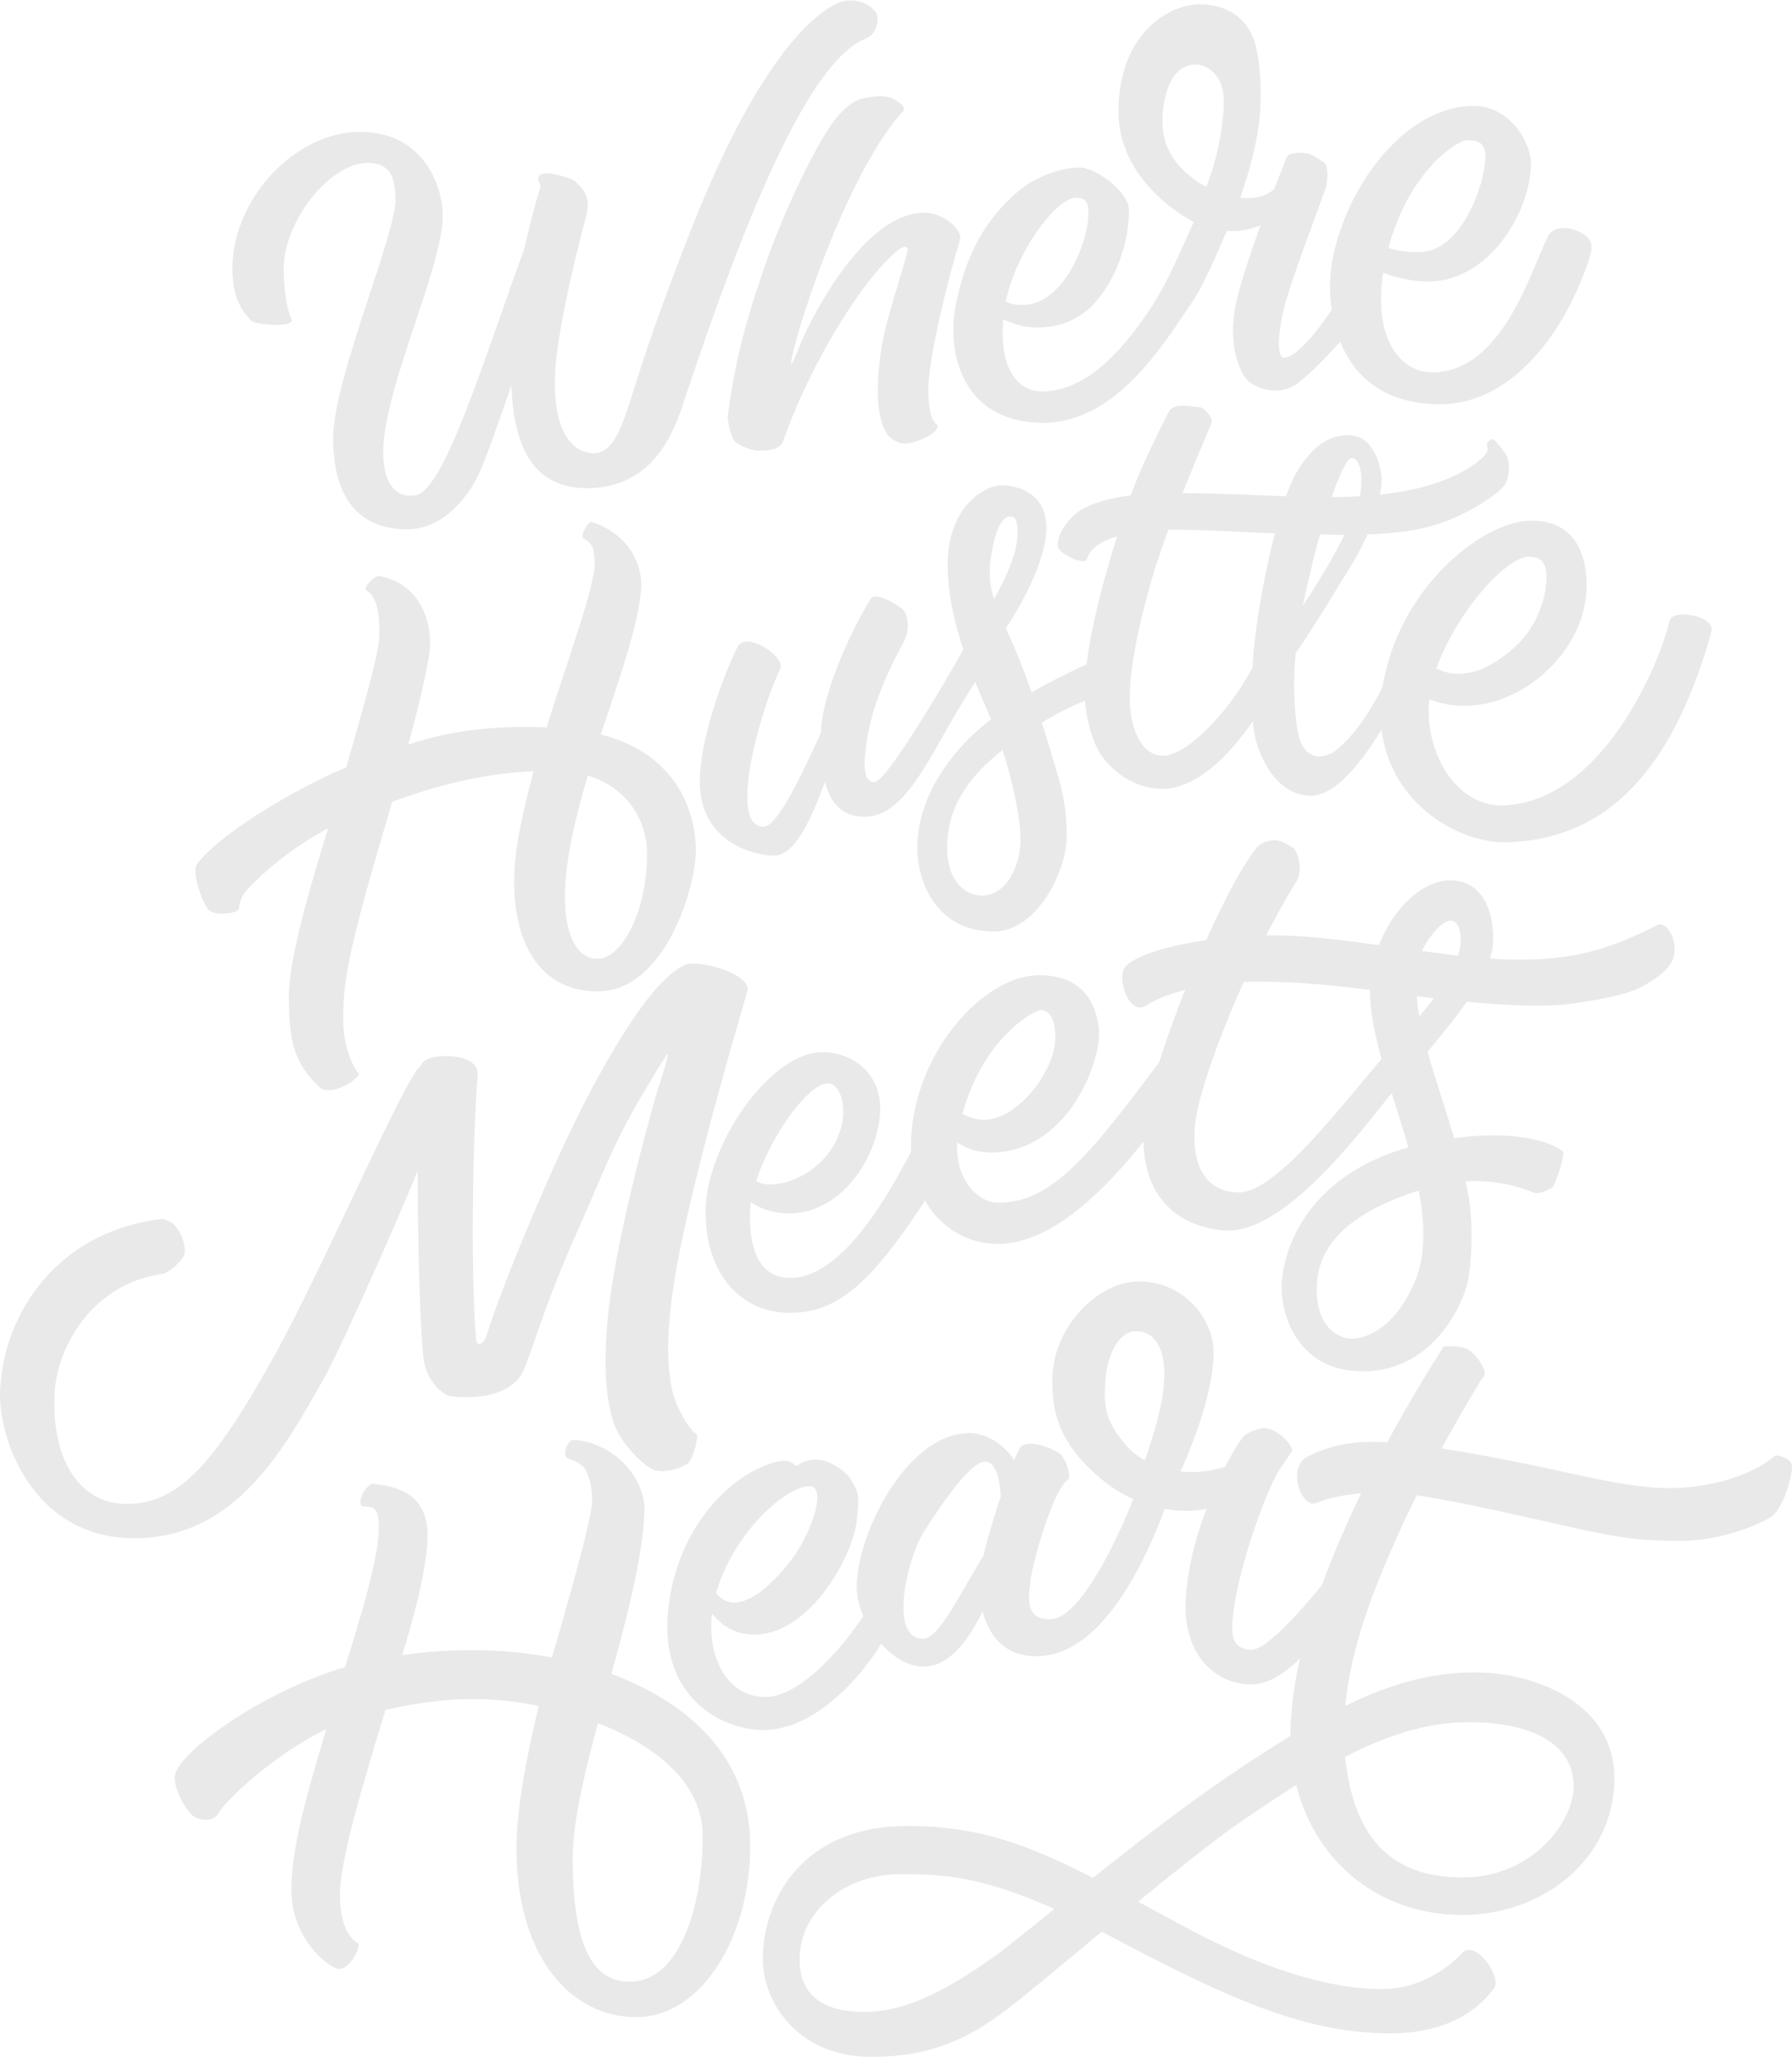 <?xml version="1.0" encoding="UTF-8"?>
<svg xmlns="http://www.w3.org/2000/svg" width="927" height="1064" viewBox="0 0 927.5 1064.12">
<g opacity=".1">
    <path d="M150.84,164.89c-1.67-3.3-4.02-13.43-4.02-25.98,0-24.64,23.85-54.85,43.42-54.85,14.68,0,14,12.44,14.43,17.95,1.34,16.94-32.25,93.46-32.25,124.58,0,16.93,4.02,46.42,37.4,47.11,20.33,.42,33.89-18.41,39.41-31.71,5.52-13.3,17.24-48.19,21.75-61.25,4.08-11.78,6.51-68.89,1-53.88-22.09,60.24-41.83,126.51-56.9,129.19-9.89,1.76-16.73-5.77-16.73-22.09,0-32.97,30.79-95.72,30.79-122.49,0-15.56-9.91-43.47-42.92-43.47s-65.93,34.1-65.93,70.91c0,18.83,8.12,24.43,9.62,26.69,1.51,2.26,23.33,4.05,20.92-.71h.01Z" fill="#231f20"/>
    <path d="M278.6,92.1c-.13,2.01,1.78,2.52,.75,5.65-2.26,6.9-11.87,41.59-13.72,67.94-2.72,38.74-3.75,87.48,39.32,86.68,36.15-.67,45.46-34.15,50.03-47.86,30.54-91.45,63.42-173.03,93.04-184.74,6.76-2.67,7.11-11.55,5.1-13.89-1.39-1.63-5.27-6.19-13.97-5.86-8.7,.33-21.92,11.71-32.97,26.1-11.97,15.59-28.78,42.17-48.86,93.38-20.08,51.21-26.4,73.04-27.78,77.31-7.03,21.75-11.21,37.82-22.59,37.48-10.71-.31-21.25-11.38-19.58-42.5,.86-16.06,7.78-49.87,16.06-80.32,3.07-11.28-3.85-15.6-5.52-17.61-1.67-2.01-9.94-3.7-11.92-4.14-3.39-.75-7.24-.26-7.4,2.38h.01Z" fill="#231f20"/>
    <path d="M376.74,214.72c3.26-24.85,7.7-43.93,18.32-75.05,11.49-33.66,29.84-69.78,38.15-79.32,5.1-5.86,8.91-8.2,11.67-9.16,1.42-.49,11.62-3.17,17.03-.46,4.27,2.13,7.18,4.72,5.52,6.53-27.4,29.83-53.32,106.44-57.56,127.68-1.84,9.2,3.2-4.24,4.85-8.2,5.19-12.38,32.3-66.55,63.42-66.94,10.04-.13,20.31,9.04,18.74,14.06-5.35,17.07-16.57,61.25-16.4,77.98,.07,7.26,.87,14.72,4.18,17.4,4.29,3.47-13.42,12.21-19.45,9.54-4.8-2.13-8.16-4.18-10.29-17.32-1.38-8.51-.38-23.68,2.47-37.74,2.84-14.06,13.22-44.01,12.38-45.35-.84-1.34-2.18-1-4.02,.17s-13.75,10.56-30.79,38.15c-18.91,30.62-27.95,56.56-29.79,61.75-1.84,5.19-12.22,4.69-14.56,4.35-2.34-.33-8.7-2.84-10.38-4.69-1.67-1.84-3.91-10.36-3.51-13.39h.02Z" fill="#231f20"/>
    <path d="M511.66,147.95s-5.56,7.03-3.89,9.87,14.45,9.61,23.22,10.96c11.42,1.76,25.7-1.19,35.52-12.13,13.55-15.1,17.94-35.69,17.82-48.24-.08-9.25-16.82-21.89-25.52-21.96-10.21-.08-24.6,5.61-32.8,13.14-6.76,6.2-24.62,21.55-31.46,58.9-4.69,25.6,4.69,59.55,44.51,60.07,37.82,.5,62.25-39.16,78.15-62.75,6.72-9.97,15.23-30.96,18.07-37.15,2.84-6.19-11.98-15.96-16.23-6.69-7.53,16.4-14.33,33.54-23.76,47.69-16.06,24.1-34.14,42.17-55.22,42.67-14.56,.35-23.76-13.72-20.42-41.17,3.2-26.25,25.27-57.9,36.81-59.03,7.49-.73,6.84,5.98,6.86,7.99,.17,13.97-12.13,46.6-33.34,47.48-10.7,.44-14.31-5.82-18.32-9.66h0Z" fill="#231f20"/>
    <path d="M622.4,101.43c5.35-12.55,10.88-31.29,11.04-49.53,.11-12.05-7.69-18.74-14.73-18.74-6.02,0-14.56,4.21-16.73,23.43-2.18,19.24,6.86,28.62,15.4,35.48,8.53,6.86,32.3,17.07,43.84,3.85,8.67-9.92,.47,15.85-5.19,18.74-7.2,3.68-18.74,8.03-36.48,.67-7.26-3.02-40.66-22.76-40.66-57.73,0-40.17,25.94-55.56,41.83-55.56s26.1,8.37,29.28,21.75c3.18,13.39,2.74,29.5,1.84,37.82-2.34,21.75-11.88,45.68-12.55,47.86s-20.38,.12-16.9-8.03h.01Z" fill="#231f20"/>
    <path d="M666.03,81.06c-5.02,12.55-23.64,59.11-26.98,79.19-3.35,20.08,3.48,34.16,7.53,37.15,4.77,3.51,14.81,7.28,23.85,1.51,7.07-4.52,27.53-25.44,31.38-33.64,3.63-7.74-2.03-24.68-6.53-15.56-5.52,11.21-22.5,35.14-30.62,35.14-5.27,0-1.59-19.48-.17-25.18,3.77-15.06,15.29-44.78,21.88-63.05,.51-1.41,1.38-10.63-.63-12.3-2.01-1.67-7.07-4.81-8.91-5.15-1.84-.33-9.63-1.04-10.79,1.88h0Z" fill="#231f20"/>
    <path d="M703.22,134.23c1.63,2.18,17.24,10.75,34.81,11.21,31.96,.84,53.63-34.99,54.39-60.24,.33-11.21-10.71-30.62-29.62-30.62-35.14,0-65.76,40.91-73.13,79.49-4.88,25.58,2.34,74.88,55.56,74.88,38.82,0,66.27-39.91,77.81-76.89,2.75-8.82-3.09-11.47-8.53-13.47-4.44-1.63-11.09-.96-13.22,3.26-8.87,17.57-23.59,70.62-60.07,70.62-18.94,0-34.27-23.24-22.09-66.27,10.71-37.82,34.64-53.88,40.5-53.88s9.37,1.84,9.2,8.87c-.33,14.06-12.22,48.36-33.64,49.03-13.38,.42-22.76-4.02-24.77-6.69-2.01-2.68-10.71,6.02-7.2,10.71h0Z" fill="#231f20"/>
    <path d="M189.62,305.33s2.64,.75,4.64,5.77c2.01,5.02,2.19,11.97,2.01,18.57-.25,9.29-10.54,44.43-19.33,75.05-8.43,29.38-27.44,84.59-27.44,110.7s3.97,35.1,15.4,46.52c6.53,6.53,22.51-5.19,20.75-6.69-1.76-1.51-8.2-12.55-8.03-28.78,.13-13.05,.92-24.77,10.71-60.91,9.79-36.15,27.78-91.2,33.8-126.84,2.13-12.62-1.94-36.16-25.73-40.91-2.51-.5-9.04,6.53-6.78,7.53h0Z" fill="#231f20"/>
    <path d="M302.38,278.73c3.07,1.39,4.6,4.09,4.89,6.21,.38,2.76,.92,6.44,.13,10.92-1.95,10.9-5.38,21.52-12.66,43.86-7.28,22.34-23.65,69.55-27.69,101.66-4.1,32.55,4.43,70.68,41.58,71.37,35.98,.67,51.88-55.22,51.54-73.63-.16-9.03-2.56-58.28-70.78-62.59-55.72-3.51-80.64,9.82-99.07,16.06-29.62,10.04-75.98,37.71-88.36,54.22-3.01,4.02,2.68,19.91,5.94,23.68s15.81,1.76,15.81-.5,.75-5.77,4.02-9.54c3.26-3.77,24.85-26.36,56.98-38.91s61.83-22.93,101.66-22.93c32.88,0,48.53,21.75,48.53,42.84,0,28.78-11.96,52.21-23.76,54.22-11.63,1.98-18.91-11.04-18.74-32.46,.13-16.06,3.85-37.48,16.06-75.8,8.63-27.08,26.1-72.71,23.09-89.86-3.51-19.96-21.21-26.66-25.54-27.67-1.47-.35-6.4,7.59-3.64,8.85h0Z" fill="#231f20"/>
    <path d="M403.85,345.75c-9.45,20.33-15.65,47.23-16.57,57.73-1,11.55-1,23.59,7.78,24.1s26.02-41.33,32.21-53.38,9.29,7.03,3.93,19.24c-5.35,12.22-15.65,49.03-30.37,49.03-12.72,0-33.72-7.61-37.9-29.7-4.18-22.09,11.04-62.75,18.83-78.31,4.18-8.37,25.02,4.98,22.09,11.3h0Z" fill="#231f20"/>
    <path d="M450.54,309.77c-10.29,16.65-25.6,50.2-25.6,69.61s1.17,43.23,22.76,43.01c24.1-.25,36.06-39.83,60.24-74.3,12.74-18.17,.33-30.29-4.02-21.75-4.35,8.53-44.18,78.15-51.37,78.15s-5.02-14.06-3.51-23.59c2.89-18.28,12.89-38.49,18.07-47.69s1.84-16.82,0-18.32-13.83-9.53-16.57-5.1v-.02Z" fill="#231f20"/>
    <path d="M509.78,317.63s15.56-23.76,16.73-39.32c.83-11.02-1.84-11.21-4.18-11.21s-6.08,3.57-8.53,15.73c-3.85,19.08-.5,25.77,9.54,48.19,10.04,22.42,19.33,53.38,21.84,62.17,2.51,8.79,6.94,20.25,6.94,39.07s-15.81,49.53-37.65,49.53c-28.78,0-39.66-24.1-39.66-43.51,0-24.6,15.73-49.87,40.5-68.11,22.56-16.61,51.12-28.36,56.9-31.13,5.77-2.76,11.79,15.77,.33,19.41-11.04,3.51-24.93,8.7-45.68,23.43-19.82,14.07-36.65,30.71-36.65,56.48,0,17.57,9.54,24.85,18.07,24.85,12.22,0,19.91-14.89,19.91-29.12,0-15.06-7.39-43.48-14.22-59.74-7.03-16.73-24.48-52.65-23.43-84.51,1-30.46,21.34-38.99,27.61-38.99s22.93,2.68,23.43,21.08c.49,17.82-14.47,43.84-22.76,55.39-8.28,11.55-13.72-3.93-9.04-9.71v.02Z" fill="#231f20"/>
    <path d="M627.08,218.57c-6.36,15.48-23.09,53.88-30.96,80.99-5.94,20.47-13.05,50.45-11.04,67.77,2.01,17.32,10.24,25.31,19.83,23.09,13.05-3.01,36.15-27.36,47.44-53.72,11.3-26.36,6.78,19.83,.5,29.62s-24.35,37.15-46.19,41.17c-16.07,2.96-34.14-8.28-40.16-23.59s-5.51-28.29-4.52-37.15c2.26-20.08,8.2-45.52,20.25-82,7.24-21.91,15.23-36.81,22.59-51.71,2.59-5.25,11.88-2.84,16.4-2.51,2.02,.15,6.84,5.64,5.86,8.03h0Z" fill="#231f20"/>
    <path d="M556.97,265.42c4.26-3.79,18.57-10.54,48.95-10.54,44.96,0,78.55,4.42,111.2,.5,36.23-4.35,49.2-17.82,51.21-19.83s1.76-4.27,1.26-5.27,2.09-4.27,3.85-2.76c1.76,1.51,6.26,7.12,6.94,9.54,.75,2.68,1.51,10.29-2.51,14.81-4.02,4.52-20.93,16.35-40.16,20.92-23.26,5.52-53.38,3.35-74.63,3.01-19.34-.3-56.02-3.6-73.46-.84-11.52,1.82-24.32,4.94-27.11,14.22-1,3.35-15.06-2.68-15.06-7.2,0-6.55,5.02-12.55,9.54-16.57h-.02Z" fill="#231f20"/>
    <path d="M663.4,327.67c9.04-9.54,38.66-55.72,40.91-74.05,1-8.11-.25-16.82-4.77-16.82s-14.96,32.83-19.08,49.7c-6.69,27.44-13.72,55.72-9.2,89.36,2.89,21.49,17.07,15.06,20.58,11.88,2.42-2.19,15.56-12.22,28.28-42.5,12.73-30.33,5.27,15.06,0,23.59s-23.59,42.67-41.67,42.67c-16.57,0-26.1-17.74-28.95-30.96-2.06-9.56-2.63-31.13,.84-56.56,4.02-29.45,13.05-66.35,20.08-78.65,6.88-12.03,16.57-22.09,30.12-20.08,11.42,1.69,14.89,18.41,14.56,23.59-.82,12.65-6.28,28.28-16.57,44.85-10.29,16.57-22.76,37.82-34.14,52.54-9.92,12.84-1-18.57-1-18.57h0Z" fill="#231f20"/>
    <path d="M728.83,356.29s10.08,6.53,21.75,8.2c35.14,5.02,71.12-27.78,70.62-62.25-.48-32.96-23.26-32.95-28.28-33.05-26.1-.5-73.29,38.15-78.06,92.62-4.29,49.01,37.64,74.51,65.01,73.8,57.73-1.51,88.36-46.19,105.93-108.94,2.3-8.22-20.02-12.15-21.59-5.77-6.53,26.61-36.65,93.63-85.85,95.63-24.83,1.01-41.83-28.03-38.49-56.06,3.69-30.94,36.81-72.63,51.71-72.63,7.03,0,8.87,4.69,8.87,10.21s-1.51,23.89-18.07,37.99c-12.89,10.96-22.76,13.05-30.62,12.22-7.01-.75-11.46-4.77-19.24-9.04-7.78-4.27-7.45,15.31-3.68,17.07h-.01Z" fill="#231f20"/>
    <path d="M83.9,659.01c-34.81,4.69-54.06,36.19-55.56,60.91-2.01,33.13,11.55,58.07,37.32,58.07,28.11,0,46.74-23.61,76.14-76.31,25.35-45.43,69.28-148.1,76.31-150.61,3.52-1.26,14.33,12.45,9.04,26.94-12.72,34.81-51.18,120.53-59.57,135.21-20.08,35.14-44.47,81.38-96.22,82.5C17.31,796.89-1.27,744.35,.07,718.74c2.12-40.45,30.12-80.83,81.66-88.02,9.96-1.39,14.46,11.74,13.89,17.4-.33,3.35-8.05,10.38-11.71,10.88h0Z" fill="#231f20"/>
    <path d="M218.11,551.07c-3.68,42.34-1.26,130.11,1,150.94,1.47,13.57,11.04,19.24,12.72,19.91,1.67,.67,27.93,4.24,37.74-10.46,4.35-6.53,9.95-31.44,29.54-75.22,17.07-38.15,17.91-46.02,45.77-90.45,3.18-5.07-4.77,18.83-4.77,18.83,0,0-21.59,73.8-25.6,117.97-3.29,36.18,1.91,50.67,4.27,56.23,3.51,8.28,14.14,19.58,19.83,21.59s14.81-1.26,17.74-3.68c2.13-1.76,5.86-14.47,3.85-15.14s-8.53-9.79-11.55-19.83c-2.34-7.81-5.02-24.85,.25-58.49,3.92-25.03,14.81-71.79,37.9-150.52,2.63-8.96-25.44-16.73-32.13-13.72s-13.73,10.36-18.74,16.73c-11.38,14.47-25.62,37.96-40.5,68.94-16.06,33.47-37.15,84.84-43.68,106.43-1.09,3.6-4.93,6.28-5.35,1.51-2.76-30.87-1.84-105.26,.84-136.72,1.05-12.36-28.53-11.65-29.12-4.85h-.01Z" fill="#231f20"/>
    <path d="M380.01,614.33c6.78,7.28,15.22,13.3,28.36,13.3,26.94,0,44.93-27.95,47.02-50.29,2.06-22.04-14.06-32.86-29.12-33.13-28.11-.5-61.08,49.11-61.08,82.5s19.24,52.38,43.34,52.38,41.5-13.05,73.63-63.25c22.98-35.9,.08-40.33-8.7-23.76-8.79,16.57-34.3,67.94-63.59,68.94-11.54,.4-21.75-6.67-21.75-32.3s27.78-68.36,40.33-68.36c6.28,0,8.03,10.29,8.03,13.81,0,22.59-20.92,38.66-38.49,38.49-8.87-.08-11.96-7.36-14.73-9.87-2.76-2.51-10.04,4.27-3.26,11.55h0Z" fill="#231f20"/>
    <path d="M487.94,568.14s8.26,9.45,18.7,10.92c18.7,2.64,39.18-24.73,39.53-41.54,.25-12.05-3.84-14.53-6.78-15.06-4.14-.75-34.76,17.19-43.17,62.25-4.51,24.18,10.04,37.21,19.58,37.4,28.78,.59,48.7-25.35,86.35-75.55,17.82-23.76,.78,29.52-5.02,37.15-20.58,27.11-50.96,60.23-81.33,59.74-25.85-.42-48.33-23.88-43.68-61.25,5.35-43.01,38.91-77.81,65.76-77.81,23.72,0,29.62,16.06,30.87,27.61,1.78,16.38-15.81,62.75-53.97,64.13-18.7,.68-26.23-11.67-32.13-17.95-4.31-4.58-.25-13.55,5.27-10.04h.02Z" fill="#231f20"/>
    <path d="M649.68,439.29c-18.41,24.6-48.45,97.1-56.06,133.87-6.02,29.12,2.65,58.96,38.66,63.25,32.3,3.85,74.13-53.97,91.53-75.47,16.86-20.83,4.55-28.75-5.19-17.4-25.35,29.54-58.74,74.3-78.31,73.29-22.28-1.14-23.26-24.26-21.59-36.65,3.12-23.12,26.1-81.83,52.38-124.5,3.73-6.06,.08-16.06-1.67-17.07s-5.69-3.85-8.79-4.02c-3.85-.21-8.28,1.11-10.96,4.69h0Z" fill="#231f20"/>
    <path d="M583.07,499.36c8.82-8.07,36.98-14.06,65.76-15.4,26.83-1.25,55.98,3.77,76.81,6.53s41.25,5.86,61.08,5.86c30.29,0,48.15-6.42,70.95-17.82,4.52-2.26,9.54,5.77,9.04,13.3-.54,8.03-6.86,12.72-16.06,18.07-6.99,4.06-20.24,6.92-38.49,9.37-19.91,2.68-59.46-1.08-95.38-6.19-41.17-5.86-68-5.99-82-4.69-17.91,1.67-33.64,6.36-41.5,11.71-8.75,5.96-16.33-15.14-10.21-20.75h0Z" fill="#231f20"/>
    <path d="M731.04,530.11c5.08-6.84,24.98-27.4,24.98-44.05,0-7.43-3-10.03-5.27-9.96-5.19,.17-13.88,11.55-15.9,18.91-2.13,7.78-4.97,21.67,7.61,61.08,10.79,33.8,15.08,47.98,17.82,63.76,2.01,11.55,1.82,33.8-1,44.68-3.35,12.89-18.99,44.85-53.88,44.85s-43-31.15-42-45.85c1.51-22.26,17.91-61.25,77.14-72.79,48.9-9.53,67.19,3.51,68.44,5.02,1.26,1.51-4.19,17.71-5.52,18.41-1.59,.84-6.19,3.93-9.71,2.68-3.51-1.26-25.27-11.3-56.23-2.01-29.15,8.74-54.22,23.09-55.89,48.86-1.42,21.79,10.38,28.78,18.07,28.78,8.53,0,23.43-6.86,32.97-30.46,8.35-20.66,2.26-48.7-5.27-73.8s-18.32-54.3-18.32-75.14c0-29.54,21.42-57.77,41.5-57.77,13.81,0,22.26,11.17,22.26,30.75,0,21.34-29.24,50.95-38.28,63.51-9.04,12.55-10.79-9.66-3.51-19.45h0Z" fill="#231f20"/>
    <path d="M193.84,767.61c6.02,1.17,28.17,1.85,27.44,27.78-.67,23.76-12.72,59.41-23.01,93.29-9.32,30.68-22.34,73.29-22.34,91.37s6.53,23.85,9.54,25.35c1.5,.75-4.69,16.02-12.05,12.68-7.36-3.35-22.16-17.53-22.59-39.28-.5-25.6,12.05-63.76,21.34-95.38,7.94-27.02,22.73-69.47,23.85-90.87,.67-12.89-3.01-13.22-7.7-13.22s.75-12.64,5.52-11.71h0Z" fill="#231f20"/>
    <path d="M293.91,754.39c1.93,.56,6.86,2.68,8.53,5.02s4.02,7.7,4.02,17.07-14.96,61.25-20.33,79.32c-8.28,27.86-18.83,72.29-18.83,100.15,0,56.48,28.11,87.6,62,87.6s58.99-41.67,58.99-88.36c0-38.66-22.42-67.61-62.25-85.34-39.83-17.74-90.61-20.83-138.72-9.71-43.66,10.1-91.7,43.09-96.47,57.15-2.36,6.95,6.24,20.71,9.79,22.59,4.27,2.26,10.06,2.47,12.38-1.76,4.69-8.53,42.09-42.84,76.22-51.21,34.14-8.37,63.57-12.17,103.5-1,42.17,11.8,70.95,34.47,70.95,63.59,0,38.66-12.72,75.72-37.65,75.72-17.74,0-29.62-15.31-29.62-64.01,0-44.68,35.14-128.01,37.15-179.22,.68-17.23-15.73-35.64-36.31-37.15-3.96-.29-6.35,8.66-3.35,9.54h0Z" fill="#231f20"/>
    <path d="M367.04,818.48s4.35,10.54,12.72,10.54,17.91-7.2,28.95-20.92c11.04-13.72,19.75-39.32,10.21-39.32-11.55,0-39.5,23.59-48.53,56.23-7.36,26.61,3.51,52.88,25.77,52.88s49.53-38.82,52.54-45.18c3.01-6.36,12.22,6.53,8.87,14.56-3.35,8.03-30.29,47.69-62.42,47.69-22.26,0-52.89-17.2-49.53-59.74,3.01-38.15,25.77-67.1,50.03-76.98,15.88-6.46,14.62,1.46,17.24-.33,4.02-2.76,9.12-3.6,13.81-2.26,4.69,1.34,11.06,5.58,13.3,9.12,5.19,8.2,4.62,10.1,3.35,22.26-1.84,17.57-23.93,58.57-53.05,58.57-20.75,0-28.11-21.75-28.11-21.75l4.85-5.35v-.02Z" fill="#231f20"/>
    <path d="M517.98,774.47s-.33-18.41-8.03-18.41-22.26,21.59-31.46,35.81c-9.04,13.98-18.74,55.89-.84,55.89,8.79,0,19.41-24.26,33.47-46.35,12.82-20.14,8.7,9.04,4.35,17.4s-16.23,43.01-37.07,43.38c-15.73,.28-31.71-19.19-34.56-36.02-4.13-24.47,23.07-84.84,57.9-84.84,14.22,0,25.77,14.56,25.27,20.08-.57,6.32-7.7,16.06-9.04,13.05h.01Z" fill="#231f20"/>
    <path d="M506.77,818.31c-.22,10.04,2.68,38.87,30.12,38.49,36.15-.5,58.74-56.39,67.77-80.83,9.04-24.43-13.09-14-17.07-3.18-4.18,11.38-26.44,64.93-44.18,64.93-14.39,0-10.38-14.06-10.04-20.08,.33-6.02,11.21-46.86,19.41-52.21,1.99-1.3-1.38-11.86-4.52-13.72-7.63-4.52-17.61-6.8-20.25-2.84-4.02,6.02-20.92,54.39-21.25,69.45h.01Z" fill="#231f20"/>
    <path d="M590.6,761.25c2.85-8.89,12.05-32.3,12.05-50.37,0-14.73-5.69-22.26-14.73-22.26s-15.12,12.57-15.9,26.61c-.67,12.05-.17,19.91,11.04,32.63,12.36,14.03,36.31,16.9,53.21,10.04,18.34-7.44-.56,18.33-5.52,20.58-11.04,5.02-37.99,6.02-61.58-14.06-19.92-16.95-25.17-32.64-24.43-52.38,1-26.94,24.26-49.2,44.68-49.2,23.09,0,38.16,18.92,38.66,35.64,.67,22.76-14.06,57.06-20.08,69.11-6.02,12.05-20.08,2.01-17.4-6.36v.02Z" fill="#231f20"/>
    <path d="M642.81,744.1c-7.28,9.79-27.41,47.45-29.12,84.09-1.26,26.86,14.39,43.17,34.14,43.17,16.32,0,32.46-20.83,40.16-31.88,7.7-11.04,7.03-33.89,1.67-26.52-5.35,7.36-32.13,40.5-41.83,40.5s-10.04-7.63-10.04-11.04c0-23.51,17.74-72.63,24.77-82.67s4.02-6.36,6.02-8.7c2.01-2.34-9.06-14.52-16.73-11.96-3.51,1.17-6.8,2.02-9.04,5.02h0Z" fill="#231f20"/>
    <path d="M676.95,753.39c4.35-2.18,15.23-7.53,33.13-7.53,13.72,0,35.98,2.68,71.45,9.71,35.48,7.03,59.41,13.92,80.83,14.22,23.76,.33,45.68-7.36,56.23-16.73,.87-.78,8.4,1.24,8.87,5.02,.57,4.66-4.52,22.42-10.54,26.44s-25.94,12.55-46.69,12.55-30.29-1.17-54.72-6.53c-24.43-5.35-75.14-17.57-95.22-18.41-17.4-.72-31.96,2.34-38.99,5.35-7.67,3.29-15.58-18.48-4.35-24.1h0Z" fill="#231f20"/>
    <path d="M747.23,696.49c-7.84,12.58-78.68,121.1-79.32,200.47-.44,54.89,38.15,93.71,88.69,93.71,42.84,0,78.63-29.45,78.98-70.28,.33-38.82-40.16-55.22-72.29-55.22-37.15,0-71.62,15.73-126.84,53.21-48.77,33.1-107.1,83.5-122.16,94.04-15.06,10.54-41,28.45-66.6,28.45s-34.26-11.89-33.8-28.45c.67-24.1,23.76-42.84,51.88-42.84s51.21,1.34,114.79,35.14c65.73,34.94,99.09,45.97,134.88,47.19,39.16,1.34,53.88-17.91,57.9-23.43s-9.54-25.6-16.57-18.07c-7.03,7.53-21.59,18.07-39.32,18.57-12.59,.36-46.19-1-103.25-31.63-64.22-34.46-93.38-52.71-144.58-52.71-55.56,0-74.8,39.66-74.8,68.78,0,22.42,18.07,50.7,56.23,50.7s58.23-15.06,77.81-30.62c19.58-15.56,87.48-73.83,115.97-92.87,29.79-19.91,71.62-49.7,114.79-49.7,40.16,0,54.89,15.56,54.89,33.13,0,18.57-21.63,47.19-57.23,47.19-29.45,0-55.39-12.22-60.91-60.91-5.1-44.94,16.23-91.7,28.28-118.81s40.66-76.81,43.17-79.32-3.01-10.54-7.03-13.55-13.55-2.18-13.55-2.18h-.01Z" fill="#231f20"/>
</g>
</svg>